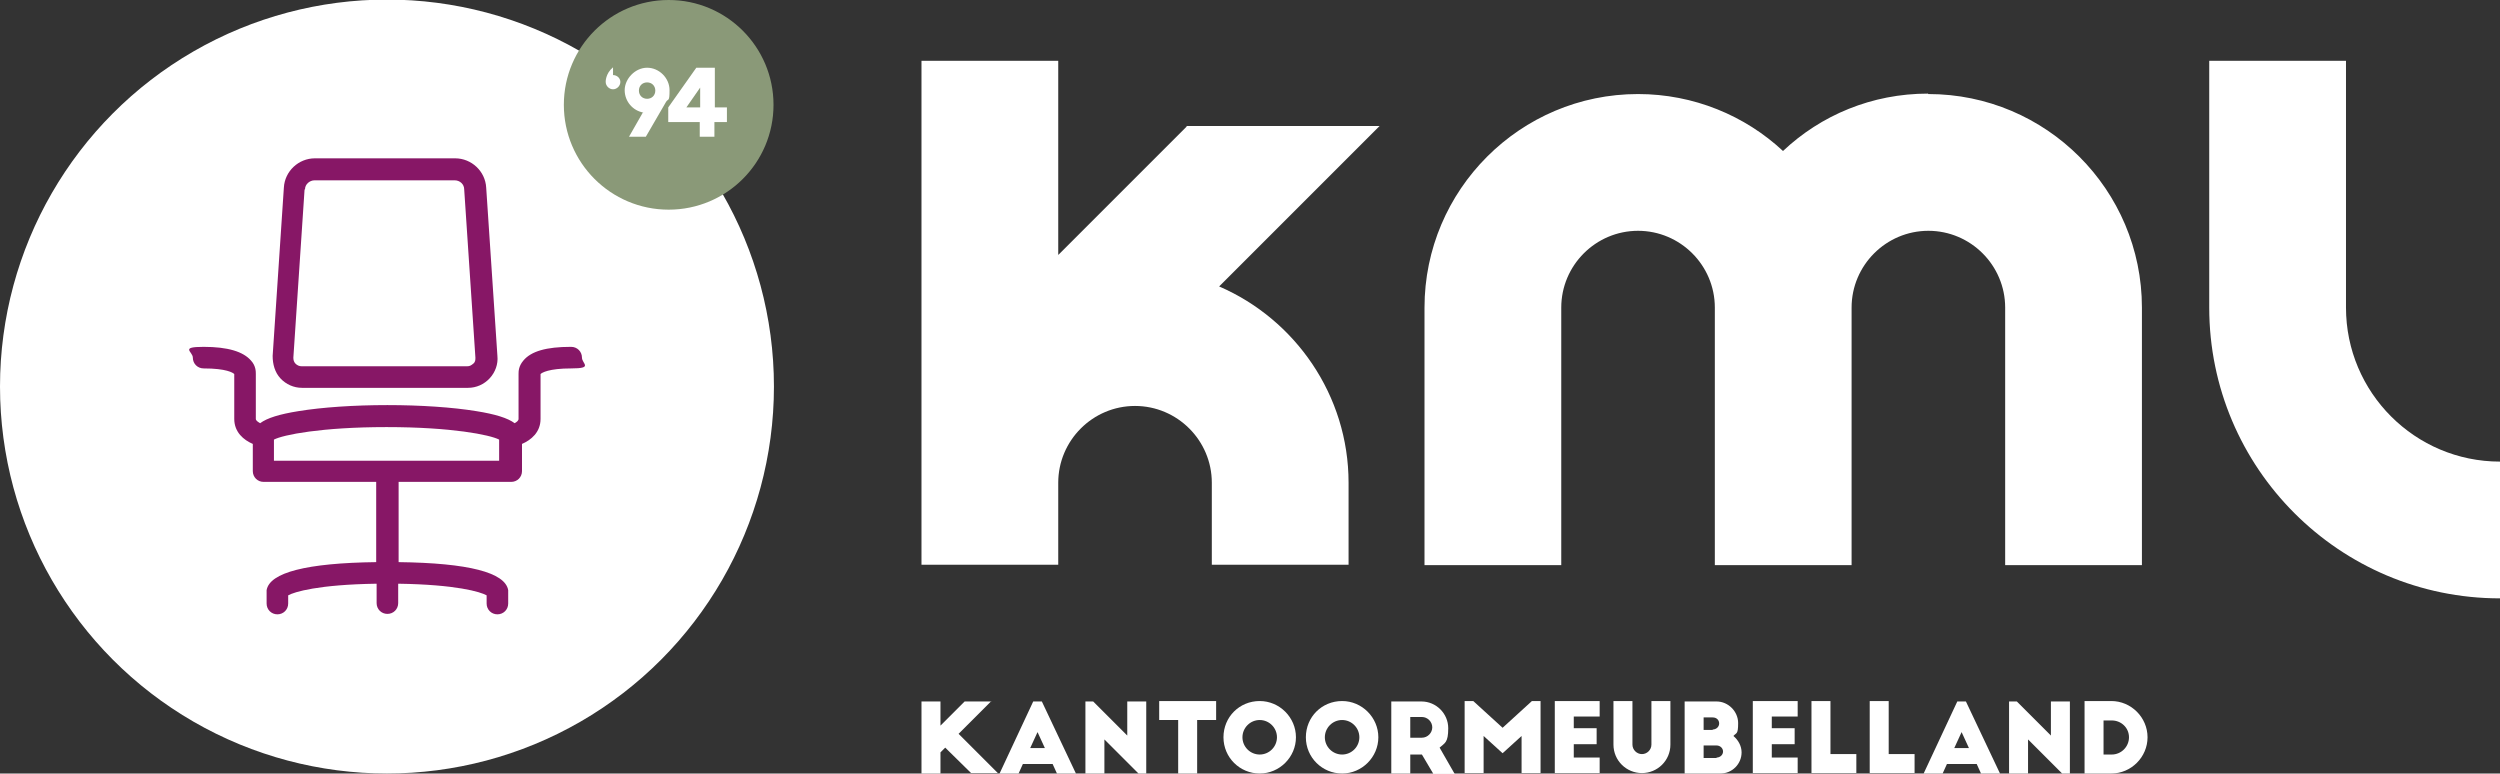 <?xml version="1.0" encoding="UTF-8"?>
<svg id="Laag_1" xmlns="http://www.w3.org/2000/svg" version="1.1" viewBox="0 0 579.5 179.3">
  <rect x="0" y="0" width="579.5" height="179.3" fill="#333333" stroke="none"/>
  <!-- Generator: Adobe Illustrator 29.5.1, SVG Export Plug-In . SVG Version: 2.1.0 Build 141)  -->
  <defs>
    <style>
      .st0 {
        fill: #fff;
      }

      .st1 {
        fill: #871766;
      }

      .st2 {
        fill: #8a9978;
      }
    </style>
  </defs>
  <g>
    <circle class="st0" cx="89.7" cy="89.6" r="89.7"/>
    <g>
      <path class="st1" d="M70.1,89.9h38.4c1.9,0,3.7-.8,5-2.2,1.3-1.4,2-3.3,1.8-5.2l-2.6-39c-.2-3.8-3.4-6.8-7.2-6.8h-32.5c-3.8,0-7,3-7.2,6.8l-2.6,39c0,1.9.5,3.8,1.8,5.2,1.3,1.4,3.1,2.2,5,2.2h0ZM70.7,43.9c0-1.2,1.1-2.1,2.2-2.1h32.5c1.2,0,2.2.9,2.2,2.1l2.6,39c0,.5,0,1-.5,1.4s-.8.6-1.4.6h-38.4c-.5,0-1-.2-1.4-.6s-.5-.9-.5-1.4l2.6-39h.1Z"/>
      <path class="st1" d="M132.3,80.4c-5.6,0-9.2,1-11,3.2-1.1,1.3-1.1,2.5-1.1,3.1v10.4c0,.4-.4.7-.9,1-1.6-1.2-4.5-2.1-8.9-2.8-5.5-.9-12.9-1.4-20.6-1.4s-15.1.5-20.6,1.4c-4.4.7-7.3,1.6-8.9,2.8-.5-.3-1-.6-1-1v-10.4c0-.6,0-1.9-1.1-3.1-1.8-2.1-5.4-3.2-11-3.2s-2.5,1.1-2.5,2.5,1.1,2.5,2.5,2.5c5.3,0,6.8,1,7.1,1.3v10.4c0,3.1,2.2,4.9,4.3,5.8v6.3c0,1.4,1.1,2.5,2.5,2.5h26.1v18.6c-16.1.2-24.7,2.4-25.4,6.5v3.1c0,1.4,1.1,2.5,2.5,2.5s2.5-1.1,2.5-2.5v-1.9c1.4-.8,7-2.5,20.5-2.7v4.5c0,1.4,1.1,2.5,2.5,2.5s2.5-1.1,2.5-2.5v-4.5c13.5.2,19.1,1.9,20.5,2.7v1.9c0,1.4,1.1,2.5,2.5,2.5s2.5-1.1,2.5-2.5v-3.1c-.7-4.1-9.2-6.3-25.4-6.5v-18.6h26.1c1.4,0,2.5-1.1,2.5-2.5v-6.3c2.1-.9,4.3-2.7,4.3-5.8v-10.4c.3-.3,1.9-1.3,7.1-1.3s2.5-1.1,2.5-2.5-1.1-2.5-2.5-2.5c0,0-.1,0-.1,0ZM63.5,106.8v-4.9c2.1-1.1,11-2.9,26.1-2.9s24,1.8,26.1,2.9v4.9h-52.3.1Z"/>
    </g>
  </g>
  <g>
    <circle class="st2" cx="155" cy="24.3" r="24.3"/>
    <g>
      <path class="st0" d="M142.1,17.4c.9,0,1.7.7,1.7,1.6s-.8,1.7-1.7,1.7-1.7-.8-1.7-1.7c0,0-.1-1.9,1.7-3.4v1.8Z"/>
      <path class="st0" d="M149.2,26.1c-2.5-.4-4.4-2.6-4.4-5.2s2.4-5.2,5.2-5.2,5.2,2.4,5.2,5.2-.3,1.9-.8,2.7l-4.7,8.1h-3.9l3.2-5.6s.2,0,.2,0ZM150,22.9c1.1,0,1.9-.8,1.9-1.9s-.8-1.9-1.9-1.9-1.9.8-1.9,1.9.8,1.9,1.9,1.9Z"/>
      <path class="st0" d="M165.6,24.9h2.9v3.4h-2.9v3.4h-3.4v-3.4h-7.3v-3.4l6.5-9.2h4.3v9.2h-.1ZM162.3,24.9v-4.6l-3.2,4.6h3.2Z"/>
    </g>
  </g>
  <g>
    <g>
      <path class="st0" d="M229.8,162.5l-7.6,7.6,9.1,9.1h-6.2l-6-5.9-1.1,1.1v4.9h-4.4v-16.7h4.4v5.6l5.6-5.6h6.2Z"/>
      <path class="st0" d="M231.7,179.3l7.8-16.7h2l7.9,16.7h-4.4l-1-2.2h-6.9l-1,2.2h-4.4ZM238.8,173.4h3.4l-1.7-3.7-1.7,3.7h0Z"/>
      <path class="st0" d="M263.9,179.3l-7.9-7.9v7.9h-4.4v-16.7h1.8l7.9,7.9v-7.9h4.4v16.7h-1.8Z"/>
      <path class="st0" d="M268.7,162.5h13.2v4.4h-4.4v12.4h-4.4v-12.4h-4.4v-4.4h0Z"/>
      <path class="st0" d="M292,162.5c4.6,0,8.4,3.8,8.4,8.4s-3.8,8.4-8.4,8.4-8.4-3.7-8.4-8.4,3.7-8.4,8.4-8.4ZM292,166.9c-2.2,0-4,1.8-4,4s1.8,4,4,4,4-1.8,4-4-1.8-4-4-4Z"/>
      <path class="st0" d="M311.1,162.5c4.6,0,8.4,3.8,8.4,8.4s-3.8,8.4-8.4,8.4-8.4-3.7-8.4-8.4,3.7-8.4,8.4-8.4ZM311.1,166.9c-2.2,0-4,1.8-4,4s1.8,4,4,4,4-1.8,4-4-1.8-4-4-4Z"/>
      <path class="st0" d="M332.2,179.3l-2.6-4.4h-2.7v4.4h-4.4v-16.7h7c3.4,0,6.2,2.8,6.2,6.2s-.8,3.4-2,4.5l3.5,6.1h-5.1.1ZM326.9,171h2.7c1.3,0,2.4-1.1,2.4-2.4s-1.1-2.4-2.4-2.4h-2.7v4.8h0Z"/>
      <path class="st0" d="M348.3,168.7l6.8-6.2h2v16.7h-4.4v-8.6l-4.4,4-4.4-4v8.6h-4.4v-16.7h2l6.8,6.2h0Z"/>
      <path class="st0" d="M360.4,162.5h10.4v3.6h-6v2.7h5.3v3.7h-5.3v3.1h6v3.6h-10.4v-16.7h0Z"/>
      <path class="st0" d="M378.4,172.6c0,1.2,1,2.2,2.2,2.2s2.2-1,2.2-2.2v-10.1h4.4v10.1c0,3.7-3,6.6-6.6,6.6s-6.6-2.9-6.6-6.6v-10.1h4.4v10.1h0Z"/>
      <path class="st0" d="M390.5,179.3v-16.7h7.4c2.7,0,5,2.3,5,5s-.4,2.2-1.1,3c1.1.9,1.9,2.3,1.9,3.8,0,2.7-2.2,4.9-4.9,4.9h-8.3ZM397,169.1c.8,0,1.5-.6,1.5-1.4s-.6-1.4-1.5-1.4h-2.1v2.9h2.1ZM397.9,175.6c.8,0,1.5-.6,1.5-1.4s-.7-1.4-1.5-1.4h-3v2.9h3Z"/>
      <path class="st0" d="M406.3,162.5h10.4v3.6h-6v2.7h5.3v3.7h-5.3v3.1h6v3.6h-10.4v-16.7h0Z"/>
      <path class="st0" d="M419.9,162.5h4.4v12.3h6v4.4h-10.4v-16.7h0Z"/>
      <path class="st0" d="M433.4,162.5h4.4v12.3h6v4.4h-10.4v-16.7h0Z"/>
      <path class="st0" d="M445.9,179.3l7.8-16.7h2l7.9,16.7h-4.4l-1-2.2h-6.9l-1,2.2h-4.4ZM453,173.4h3.4l-1.7-3.7-1.7,3.7h0Z"/>
      <path class="st0" d="M478,179.3l-7.9-7.9v7.9h-4.4v-16.7h1.8l7.9,7.9v-7.9h4.4v16.7h-1.8Z"/>
      <path class="st0" d="M483.2,162.5h6.2c4.6,0,8.4,3.8,8.4,8.4s-3.8,8.4-8.4,8.4h-6.2v-16.7h0ZM487.6,174.9h1.9c2.2,0,4-1.8,4-4s-1.8-3.9-4-3.9h-1.9v7.9Z"/>
    </g>
    <g>
      <path class="st0" d="M446.9,21.7c-13,0-24.8,5-33.6,13.3-8.8-8.2-20.7-13.2-33.6-13.2-27.3,0-49.5,22.2-49.5,49.5v59.7h31.7v-59.7c0-9.8,8-17.8,17.8-17.8s17.8,8,17.8,17.8v59.7h31.7v-59.7c0-9.8,8-17.8,17.8-17.8s17.8,8,17.8,17.8v59.7h31.7v-59.7c0-27.3-22.2-49.5-49.5-49.5h0Z"/>
      <path class="st0" d="M275.1,29.3l-29.8,29.8V14.1h-31.7v116.8h31.7v-19c0-9.8,8-17.8,17.8-17.8s17.8,8,17.8,17.8v19h31.7v-19c0-20.3-12.4-37.9-30-45.5l37.2-37.2h-44.8,0Z"/>
      <path class="st0" d="M579.5,107c-19.7,0-35.7-16-35.7-35.7V14.1h-31.7v57.2c0,37.2,30.2,67.4,67.4,67.4v-31.7h0Z"/>
    </g>
  </g>
</svg>